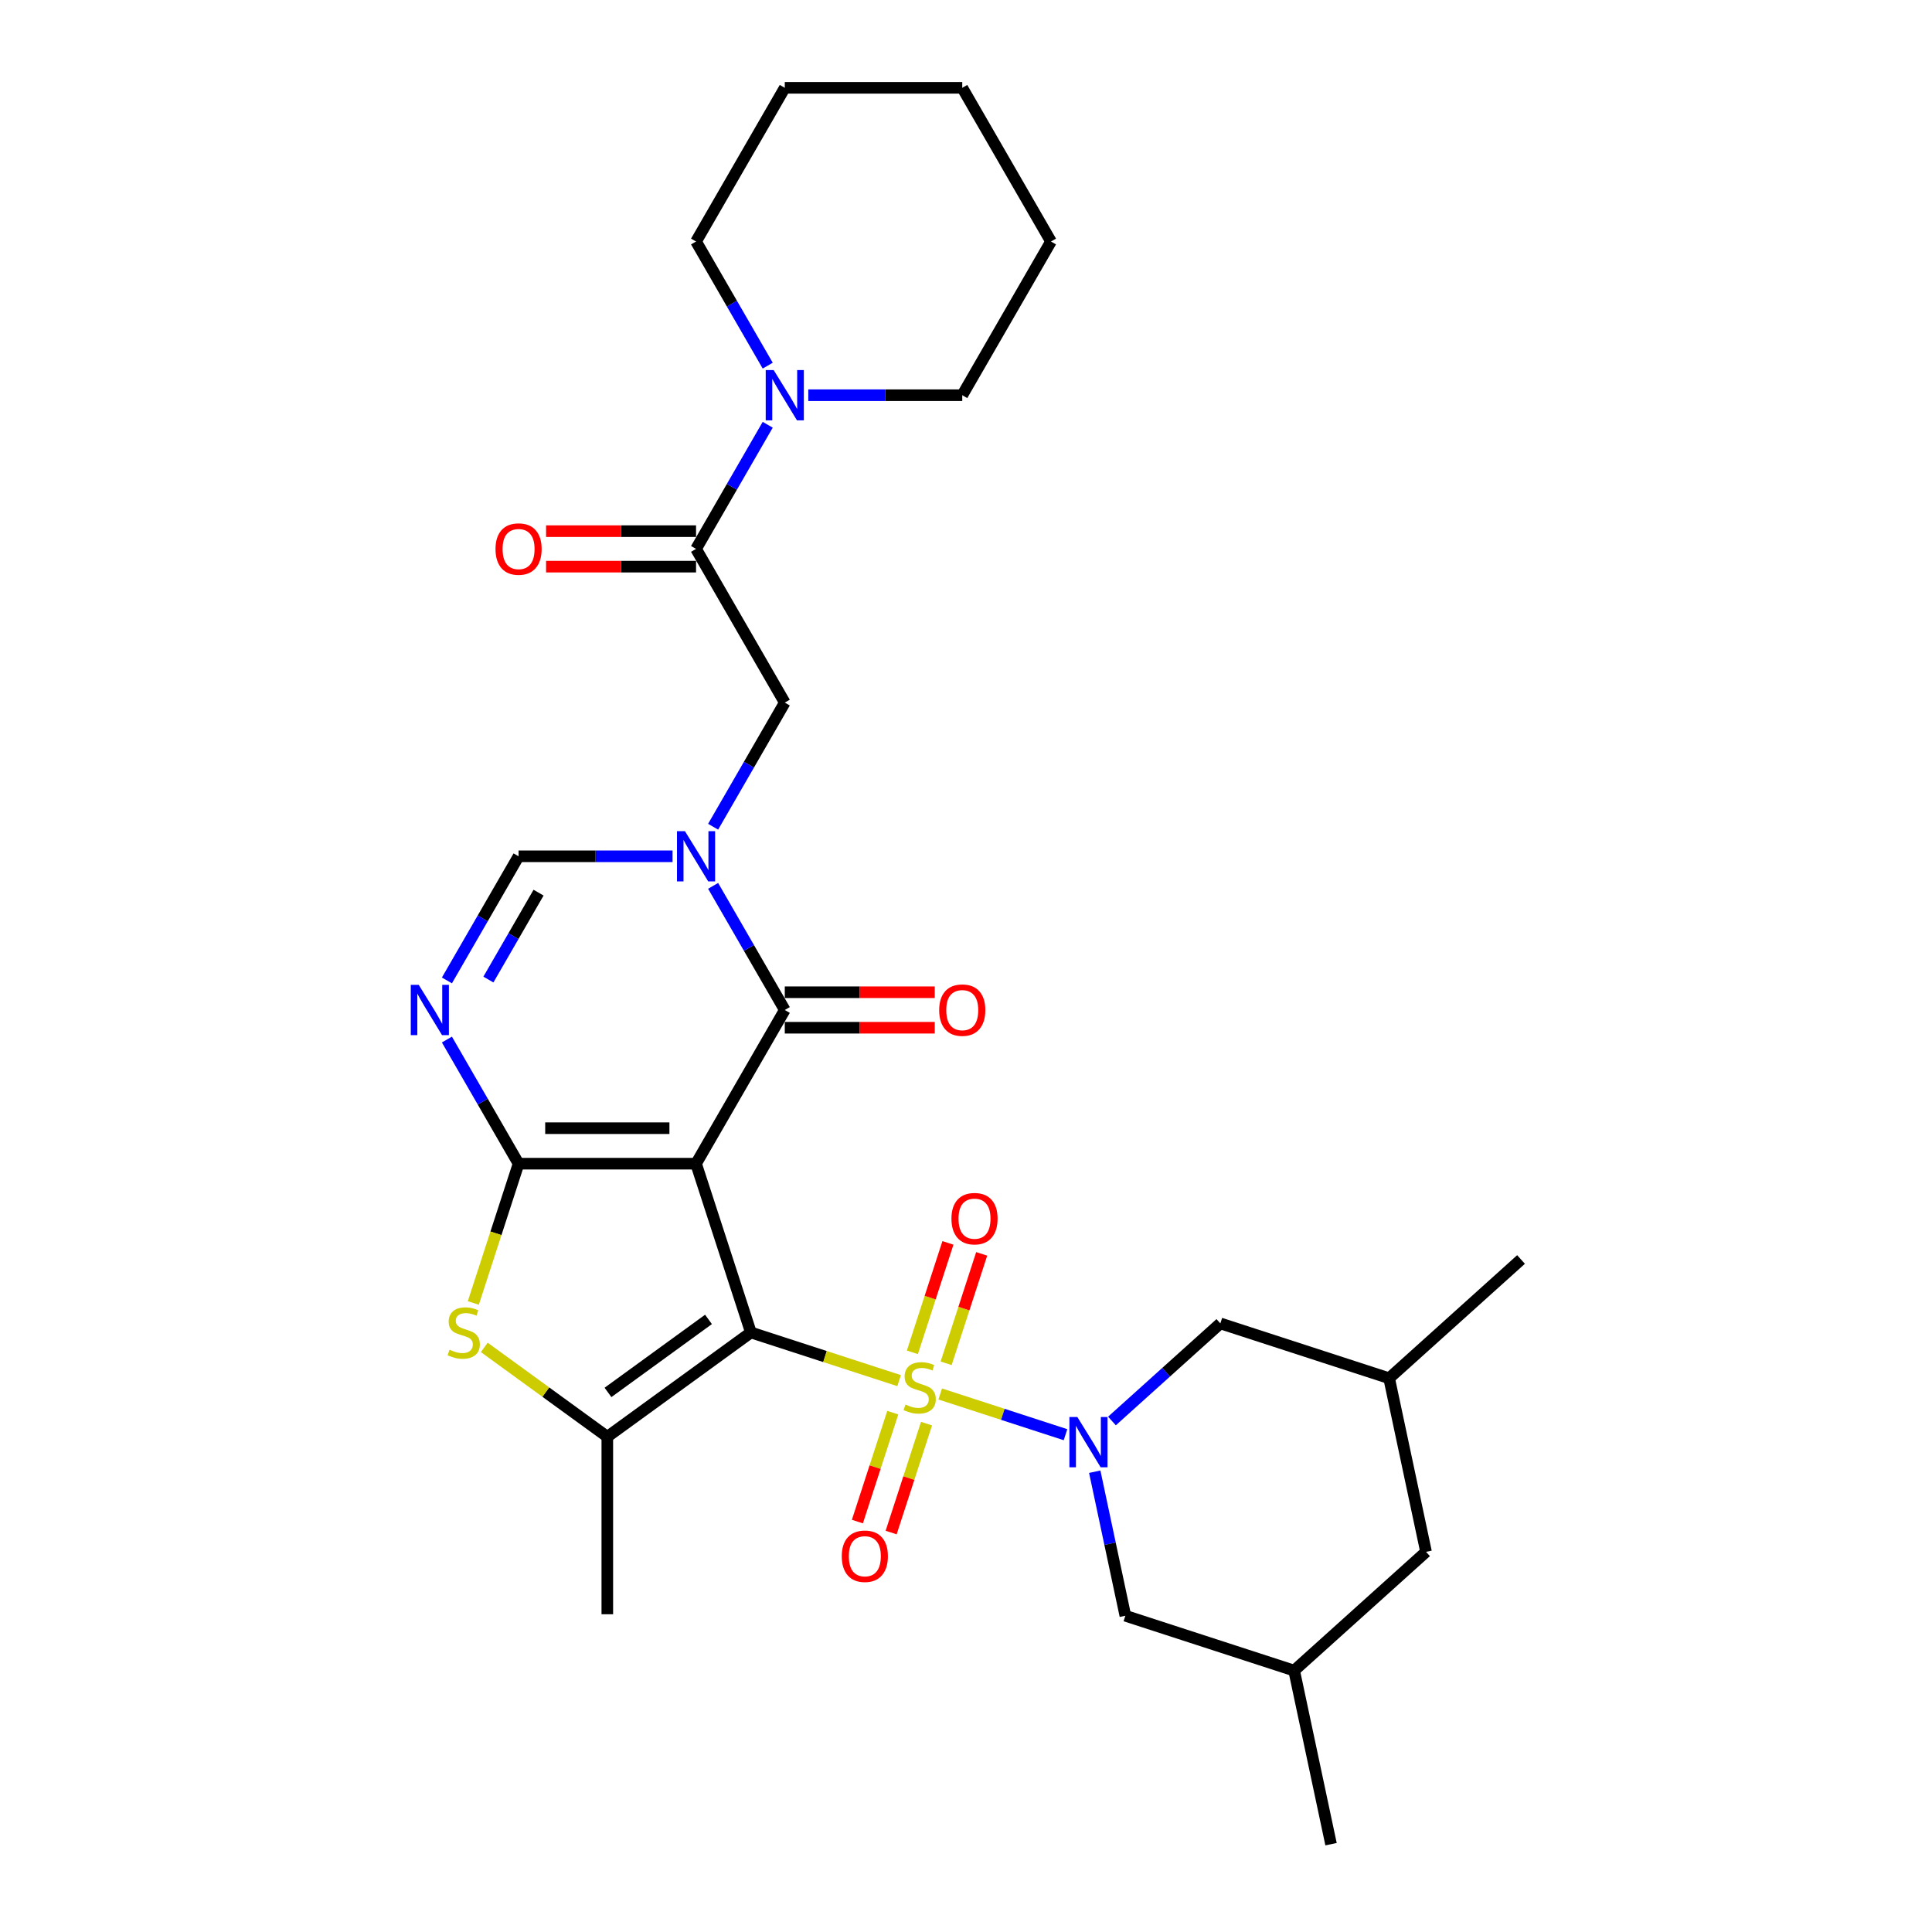 <?xml version='1.0' encoding='iso-8859-1'?>
<svg version='1.1' baseProfile='full'
              xmlns='http://www.w3.org/2000/svg'
                      xmlns:rdkit='http://www.rdkit.org/xml'
                      xmlns:xlink='http://www.w3.org/1999/xlink'
                  xml:space='preserve'
width='1000px' height='1000px' viewBox='0 0 1000 1000'>
<!-- END OF HEADER -->
<rect style='opacity:1.0;fill:#FFFFFF;stroke:none' width='1000' height='1000' x='0' y='0'> </rect>
<path class='bond-0' d='M 388.66,689.684 L 360.274,602.321' style='fill:none;fill-rule:evenodd;stroke:#000000;stroke-width:6px;stroke-linecap:butt;stroke-linejoin:miter;stroke-opacity:1' />
<path class='bond-1' d='M 388.66,689.684 L 427.023,702.149' style='fill:none;fill-rule:evenodd;stroke:#000000;stroke-width:6px;stroke-linecap:butt;stroke-linejoin:miter;stroke-opacity:1' />
<path class='bond-1' d='M 427.023,702.149 L 465.386,714.614' style='fill:none;fill-rule:evenodd;stroke:#CCCC00;stroke-width:6px;stroke-linecap:butt;stroke-linejoin:miter;stroke-opacity:1' />
<path class='bond-6' d='M 388.66,689.684 L 314.344,743.677' style='fill:none;fill-rule:evenodd;stroke:#000000;stroke-width:6px;stroke-linecap:butt;stroke-linejoin:miter;stroke-opacity:1' />
<path class='bond-6' d='M 366.714,682.92 L 314.693,720.715' style='fill:none;fill-rule:evenodd;stroke:#000000;stroke-width:6px;stroke-linecap:butt;stroke-linejoin:miter;stroke-opacity:1' />
<path class='bond-2' d='M 360.274,602.321 L 268.415,602.321' style='fill:none;fill-rule:evenodd;stroke:#000000;stroke-width:6px;stroke-linecap:butt;stroke-linejoin:miter;stroke-opacity:1' />
<path class='bond-2' d='M 346.495,583.949 L 282.194,583.949' style='fill:none;fill-rule:evenodd;stroke:#000000;stroke-width:6px;stroke-linecap:butt;stroke-linejoin:miter;stroke-opacity:1' />
<path class='bond-4' d='M 360.274,602.321 L 406.203,522.768' style='fill:none;fill-rule:evenodd;stroke:#000000;stroke-width:6px;stroke-linecap:butt;stroke-linejoin:miter;stroke-opacity:1' />
<path class='bond-3' d='M 486.66,721.526 L 519.082,732.061' style='fill:none;fill-rule:evenodd;stroke:#CCCC00;stroke-width:6px;stroke-linecap:butt;stroke-linejoin:miter;stroke-opacity:1' />
<path class='bond-3' d='M 519.082,732.061 L 551.504,742.595' style='fill:none;fill-rule:evenodd;stroke:#0000FF;stroke-width:6px;stroke-linecap:butt;stroke-linejoin:miter;stroke-opacity:1' />
<path class='bond-13' d='M 462.099,731.196 L 452.942,759.38' style='fill:none;fill-rule:evenodd;stroke:#CCCC00;stroke-width:6px;stroke-linecap:butt;stroke-linejoin:miter;stroke-opacity:1' />
<path class='bond-13' d='M 452.942,759.38 L 443.784,787.563' style='fill:none;fill-rule:evenodd;stroke:#FF0000;stroke-width:6px;stroke-linecap:butt;stroke-linejoin:miter;stroke-opacity:1' />
<path class='bond-13' d='M 479.572,736.874 L 470.415,765.057' style='fill:none;fill-rule:evenodd;stroke:#CCCC00;stroke-width:6px;stroke-linecap:butt;stroke-linejoin:miter;stroke-opacity:1' />
<path class='bond-13' d='M 470.415,765.057 L 461.257,793.241' style='fill:none;fill-rule:evenodd;stroke:#FF0000;stroke-width:6px;stroke-linecap:butt;stroke-linejoin:miter;stroke-opacity:1' />
<path class='bond-14' d='M 489.72,705.642 L 498.922,677.32' style='fill:none;fill-rule:evenodd;stroke:#CCCC00;stroke-width:6px;stroke-linecap:butt;stroke-linejoin:miter;stroke-opacity:1' />
<path class='bond-14' d='M 498.922,677.32 L 508.124,648.999' style='fill:none;fill-rule:evenodd;stroke:#FF0000;stroke-width:6px;stroke-linecap:butt;stroke-linejoin:miter;stroke-opacity:1' />
<path class='bond-14' d='M 472.247,699.964 L 481.449,671.643' style='fill:none;fill-rule:evenodd;stroke:#CCCC00;stroke-width:6px;stroke-linecap:butt;stroke-linejoin:miter;stroke-opacity:1' />
<path class='bond-14' d='M 481.449,671.643 L 490.651,643.322' style='fill:none;fill-rule:evenodd;stroke:#FF0000;stroke-width:6px;stroke-linecap:butt;stroke-linejoin:miter;stroke-opacity:1' />
<path class='bond-7' d='M 268.415,602.321 L 249.868,570.196' style='fill:none;fill-rule:evenodd;stroke:#000000;stroke-width:6px;stroke-linecap:butt;stroke-linejoin:miter;stroke-opacity:1' />
<path class='bond-7' d='M 249.868,570.196 L 231.321,538.072' style='fill:none;fill-rule:evenodd;stroke:#0000FF;stroke-width:6px;stroke-linecap:butt;stroke-linejoin:miter;stroke-opacity:1' />
<path class='bond-30' d='M 268.415,602.321 L 256.702,638.369' style='fill:none;fill-rule:evenodd;stroke:#000000;stroke-width:6px;stroke-linecap:butt;stroke-linejoin:miter;stroke-opacity:1' />
<path class='bond-30' d='M 256.702,638.369 L 244.989,674.417' style='fill:none;fill-rule:evenodd;stroke:#CCCC00;stroke-width:6px;stroke-linecap:butt;stroke-linejoin:miter;stroke-opacity:1' />
<path class='bond-15' d='M 566.639,761.76 L 574.562,799.034' style='fill:none;fill-rule:evenodd;stroke:#0000FF;stroke-width:6px;stroke-linecap:butt;stroke-linejoin:miter;stroke-opacity:1' />
<path class='bond-15' d='M 574.562,799.034 L 582.485,836.308' style='fill:none;fill-rule:evenodd;stroke:#000000;stroke-width:6px;stroke-linecap:butt;stroke-linejoin:miter;stroke-opacity:1' />
<path class='bond-16' d='M 575.548,735.505 L 603.6,710.248' style='fill:none;fill-rule:evenodd;stroke:#0000FF;stroke-width:6px;stroke-linecap:butt;stroke-linejoin:miter;stroke-opacity:1' />
<path class='bond-16' d='M 603.6,710.248 L 631.651,684.99' style='fill:none;fill-rule:evenodd;stroke:#000000;stroke-width:6px;stroke-linecap:butt;stroke-linejoin:miter;stroke-opacity:1' />
<path class='bond-5' d='M 406.203,522.768 L 387.656,490.644' style='fill:none;fill-rule:evenodd;stroke:#000000;stroke-width:6px;stroke-linecap:butt;stroke-linejoin:miter;stroke-opacity:1' />
<path class='bond-5' d='M 387.656,490.644 L 369.109,458.52' style='fill:none;fill-rule:evenodd;stroke:#0000FF;stroke-width:6px;stroke-linecap:butt;stroke-linejoin:miter;stroke-opacity:1' />
<path class='bond-17' d='M 406.203,531.954 L 445.014,531.954' style='fill:none;fill-rule:evenodd;stroke:#000000;stroke-width:6px;stroke-linecap:butt;stroke-linejoin:miter;stroke-opacity:1' />
<path class='bond-17' d='M 445.014,531.954 L 483.824,531.954' style='fill:none;fill-rule:evenodd;stroke:#FF0000;stroke-width:6px;stroke-linecap:butt;stroke-linejoin:miter;stroke-opacity:1' />
<path class='bond-17' d='M 406.203,513.582 L 445.014,513.582' style='fill:none;fill-rule:evenodd;stroke:#000000;stroke-width:6px;stroke-linecap:butt;stroke-linejoin:miter;stroke-opacity:1' />
<path class='bond-17' d='M 445.014,513.582 L 483.824,513.582' style='fill:none;fill-rule:evenodd;stroke:#FF0000;stroke-width:6px;stroke-linecap:butt;stroke-linejoin:miter;stroke-opacity:1' />
<path class='bond-9' d='M 348.112,443.216 L 308.263,443.216' style='fill:none;fill-rule:evenodd;stroke:#0000FF;stroke-width:6px;stroke-linecap:butt;stroke-linejoin:miter;stroke-opacity:1' />
<path class='bond-9' d='M 308.263,443.216 L 268.415,443.216' style='fill:none;fill-rule:evenodd;stroke:#000000;stroke-width:6px;stroke-linecap:butt;stroke-linejoin:miter;stroke-opacity:1' />
<path class='bond-11' d='M 369.109,427.912 L 387.656,395.788' style='fill:none;fill-rule:evenodd;stroke:#0000FF;stroke-width:6px;stroke-linecap:butt;stroke-linejoin:miter;stroke-opacity:1' />
<path class='bond-11' d='M 387.656,395.788 L 406.203,363.664' style='fill:none;fill-rule:evenodd;stroke:#000000;stroke-width:6px;stroke-linecap:butt;stroke-linejoin:miter;stroke-opacity:1' />
<path class='bond-8' d='M 314.344,743.677 L 282.505,720.545' style='fill:none;fill-rule:evenodd;stroke:#000000;stroke-width:6px;stroke-linecap:butt;stroke-linejoin:miter;stroke-opacity:1' />
<path class='bond-8' d='M 282.505,720.545 L 250.666,697.412' style='fill:none;fill-rule:evenodd;stroke:#CCCC00;stroke-width:6px;stroke-linecap:butt;stroke-linejoin:miter;stroke-opacity:1' />
<path class='bond-22' d='M 314.344,743.677 L 314.344,835.536' style='fill:none;fill-rule:evenodd;stroke:#000000;stroke-width:6px;stroke-linecap:butt;stroke-linejoin:miter;stroke-opacity:1' />
<path class='bond-31' d='M 231.321,507.465 L 249.868,475.34' style='fill:none;fill-rule:evenodd;stroke:#0000FF;stroke-width:6px;stroke-linecap:butt;stroke-linejoin:miter;stroke-opacity:1' />
<path class='bond-31' d='M 249.868,475.34 L 268.415,443.216' style='fill:none;fill-rule:evenodd;stroke:#000000;stroke-width:6px;stroke-linecap:butt;stroke-linejoin:miter;stroke-opacity:1' />
<path class='bond-31' d='M 252.795,507.013 L 265.778,484.526' style='fill:none;fill-rule:evenodd;stroke:#0000FF;stroke-width:6px;stroke-linecap:butt;stroke-linejoin:miter;stroke-opacity:1' />
<path class='bond-31' d='M 265.778,484.526 L 278.761,462.039' style='fill:none;fill-rule:evenodd;stroke:#000000;stroke-width:6px;stroke-linecap:butt;stroke-linejoin:miter;stroke-opacity:1' />
<path class='bond-10' d='M 360.274,284.111 L 406.203,363.664' style='fill:none;fill-rule:evenodd;stroke:#000000;stroke-width:6px;stroke-linecap:butt;stroke-linejoin:miter;stroke-opacity:1' />
<path class='bond-12' d='M 360.274,284.111 L 378.821,251.987' style='fill:none;fill-rule:evenodd;stroke:#000000;stroke-width:6px;stroke-linecap:butt;stroke-linejoin:miter;stroke-opacity:1' />
<path class='bond-12' d='M 378.821,251.987 L 397.368,219.863' style='fill:none;fill-rule:evenodd;stroke:#0000FF;stroke-width:6px;stroke-linecap:butt;stroke-linejoin:miter;stroke-opacity:1' />
<path class='bond-18' d='M 360.274,274.926 L 321.463,274.926' style='fill:none;fill-rule:evenodd;stroke:#000000;stroke-width:6px;stroke-linecap:butt;stroke-linejoin:miter;stroke-opacity:1' />
<path class='bond-18' d='M 321.463,274.926 L 282.653,274.926' style='fill:none;fill-rule:evenodd;stroke:#FF0000;stroke-width:6px;stroke-linecap:butt;stroke-linejoin:miter;stroke-opacity:1' />
<path class='bond-18' d='M 360.274,293.297 L 321.463,293.297' style='fill:none;fill-rule:evenodd;stroke:#000000;stroke-width:6px;stroke-linecap:butt;stroke-linejoin:miter;stroke-opacity:1' />
<path class='bond-18' d='M 321.463,293.297 L 282.653,293.297' style='fill:none;fill-rule:evenodd;stroke:#FF0000;stroke-width:6px;stroke-linecap:butt;stroke-linejoin:miter;stroke-opacity:1' />
<path class='bond-23' d='M 418.365,204.559 L 458.214,204.559' style='fill:none;fill-rule:evenodd;stroke:#0000FF;stroke-width:6px;stroke-linecap:butt;stroke-linejoin:miter;stroke-opacity:1' />
<path class='bond-23' d='M 458.214,204.559 L 498.062,204.559' style='fill:none;fill-rule:evenodd;stroke:#000000;stroke-width:6px;stroke-linecap:butt;stroke-linejoin:miter;stroke-opacity:1' />
<path class='bond-24' d='M 397.368,189.255 L 378.821,157.131' style='fill:none;fill-rule:evenodd;stroke:#0000FF;stroke-width:6px;stroke-linecap:butt;stroke-linejoin:miter;stroke-opacity:1' />
<path class='bond-24' d='M 378.821,157.131 L 360.274,125.007' style='fill:none;fill-rule:evenodd;stroke:#000000;stroke-width:6px;stroke-linecap:butt;stroke-linejoin:miter;stroke-opacity:1' />
<path class='bond-20' d='M 582.485,836.308 L 669.848,864.694' style='fill:none;fill-rule:evenodd;stroke:#000000;stroke-width:6px;stroke-linecap:butt;stroke-linejoin:miter;stroke-opacity:1' />
<path class='bond-19' d='M 631.651,684.99 L 719.014,713.376' style='fill:none;fill-rule:evenodd;stroke:#000000;stroke-width:6px;stroke-linecap:butt;stroke-linejoin:miter;stroke-opacity:1' />
<path class='bond-21' d='M 719.014,713.376 L 738.113,803.228' style='fill:none;fill-rule:evenodd;stroke:#000000;stroke-width:6px;stroke-linecap:butt;stroke-linejoin:miter;stroke-opacity:1' />
<path class='bond-26' d='M 719.014,713.376 L 787.279,651.91' style='fill:none;fill-rule:evenodd;stroke:#000000;stroke-width:6px;stroke-linecap:butt;stroke-linejoin:miter;stroke-opacity:1' />
<path class='bond-25' d='M 669.848,864.694 L 688.946,954.545' style='fill:none;fill-rule:evenodd;stroke:#000000;stroke-width:6px;stroke-linecap:butt;stroke-linejoin:miter;stroke-opacity:1' />
<path class='bond-32' d='M 669.848,864.694 L 738.113,803.228' style='fill:none;fill-rule:evenodd;stroke:#000000;stroke-width:6px;stroke-linecap:butt;stroke-linejoin:miter;stroke-opacity:1' />
<path class='bond-28' d='M 498.062,204.559 L 543.992,125.007' style='fill:none;fill-rule:evenodd;stroke:#000000;stroke-width:6px;stroke-linecap:butt;stroke-linejoin:miter;stroke-opacity:1' />
<path class='bond-27' d='M 360.274,125.007 L 406.203,45.455' style='fill:none;fill-rule:evenodd;stroke:#000000;stroke-width:6px;stroke-linecap:butt;stroke-linejoin:miter;stroke-opacity:1' />
<path class='bond-29' d='M 406.203,45.455 L 498.062,45.455' style='fill:none;fill-rule:evenodd;stroke:#000000;stroke-width:6px;stroke-linecap:butt;stroke-linejoin:miter;stroke-opacity:1' />
<path class='bond-33' d='M 543.992,125.007 L 498.062,45.455' style='fill:none;fill-rule:evenodd;stroke:#000000;stroke-width:6px;stroke-linecap:butt;stroke-linejoin:miter;stroke-opacity:1' />
<path  class='atom-2' d='M 468.674 726.999
Q 468.968 727.109, 470.181 727.623
Q 471.393 728.138, 472.716 728.468
Q 474.076 728.762, 475.398 728.762
Q 477.86 728.762, 479.293 727.587
Q 480.726 726.374, 480.726 724.28
Q 480.726 722.847, 479.991 721.965
Q 479.293 721.083, 478.191 720.605
Q 477.089 720.128, 475.251 719.576
Q 472.936 718.878, 471.54 718.217
Q 470.181 717.555, 469.189 716.159
Q 468.233 714.763, 468.233 712.411
Q 468.233 709.141, 470.438 707.12
Q 472.679 705.099, 477.089 705.099
Q 480.101 705.099, 483.519 706.532
L 482.674 709.362
Q 479.55 708.076, 477.199 708.076
Q 474.663 708.076, 473.267 709.141
Q 471.871 710.17, 471.908 711.97
Q 471.908 713.367, 472.606 714.212
Q 473.341 715.057, 474.369 715.535
Q 475.435 716.012, 477.199 716.563
Q 479.55 717.298, 480.947 718.033
Q 482.343 718.768, 483.335 720.275
Q 484.364 721.744, 484.364 724.28
Q 484.364 727.88, 481.939 729.828
Q 479.55 731.739, 475.545 731.739
Q 473.23 731.739, 471.467 731.224
Q 469.74 730.746, 467.682 729.901
L 468.674 726.999
' fill='#CCCC00'/>
<path  class='atom-4' d='M 557.636 733.449
L 566.16 747.228
Q 567.005 748.587, 568.365 751.049
Q 569.724 753.511, 569.798 753.658
L 569.798 733.449
L 573.252 733.449
L 573.252 759.463
L 569.688 759.463
L 560.539 744.398
Q 559.473 742.635, 558.334 740.614
Q 557.232 738.593, 556.901 737.968
L 556.901 759.463
L 553.52 759.463
L 553.52 733.449
L 557.636 733.449
' fill='#0000FF'/>
<path  class='atom-6' d='M 354.523 430.209
L 363.048 443.988
Q 363.893 445.347, 365.252 447.809
Q 366.612 450.271, 366.685 450.418
L 366.685 430.209
L 370.139 430.209
L 370.139 456.223
L 366.575 456.223
L 357.426 441.158
Q 356.361 439.395, 355.221 437.374
Q 354.119 435.353, 353.788 434.728
L 353.788 456.223
L 350.408 456.223
L 350.408 430.209
L 354.523 430.209
' fill='#0000FF'/>
<path  class='atom-8' d='M 216.735 509.761
L 225.259 523.54
Q 226.104 524.9, 227.464 527.361
Q 228.823 529.823, 228.897 529.97
L 228.897 509.761
L 232.351 509.761
L 232.351 535.776
L 228.787 535.776
L 219.637 520.711
Q 218.572 518.947, 217.433 516.926
Q 216.331 514.905, 216 514.281
L 216 535.776
L 212.619 535.776
L 212.619 509.761
L 216.735 509.761
' fill='#0000FF'/>
<path  class='atom-9' d='M 232.68 698.613
Q 232.974 698.723, 234.186 699.237
Q 235.399 699.752, 236.722 700.082
Q 238.081 700.376, 239.404 700.376
Q 241.866 700.376, 243.299 699.2
Q 244.732 697.988, 244.732 695.894
Q 244.732 694.461, 243.997 693.579
Q 243.299 692.697, 242.196 692.219
Q 241.094 691.742, 239.257 691.19
Q 236.942 690.492, 235.546 689.831
Q 234.186 689.169, 233.194 687.773
Q 232.239 686.377, 232.239 684.025
Q 232.239 680.755, 234.444 678.734
Q 236.685 676.713, 241.094 676.713
Q 244.107 676.713, 247.524 678.146
L 246.679 680.976
Q 243.556 679.69, 241.204 679.69
Q 238.669 679.69, 237.273 680.755
Q 235.877 681.784, 235.913 683.584
Q 235.913 684.981, 236.611 685.826
Q 237.346 686.671, 238.375 687.149
Q 239.441 687.626, 241.204 688.177
Q 243.556 688.912, 244.952 689.647
Q 246.349 690.382, 247.341 691.889
Q 248.369 693.358, 248.369 695.894
Q 248.369 699.494, 245.944 701.442
Q 243.556 703.353, 239.551 703.353
Q 237.236 703.353, 235.472 702.838
Q 233.745 702.36, 231.688 701.515
L 232.68 698.613
' fill='#CCCC00'/>
<path  class='atom-13' d='M 400.453 191.552
L 408.977 205.331
Q 409.823 206.69, 411.182 209.152
Q 412.542 211.614, 412.615 211.761
L 412.615 191.552
L 416.069 191.552
L 416.069 217.566
L 412.505 217.566
L 403.356 202.502
Q 402.29 200.738, 401.151 198.717
Q 400.049 196.696, 399.718 196.071
L 399.718 217.566
L 396.338 217.566
L 396.338 191.552
L 400.453 191.552
' fill='#0000FF'/>
<path  class='atom-14' d='M 435.695 805.507
Q 435.695 799.26, 438.782 795.77
Q 441.868 792.279, 447.637 792.279
Q 453.406 792.279, 456.492 795.77
Q 459.579 799.26, 459.579 805.507
Q 459.579 811.826, 456.455 815.427
Q 453.332 818.992, 447.637 818.992
Q 441.905 818.992, 438.782 815.427
Q 435.695 811.863, 435.695 805.507
M 447.637 816.052
Q 451.605 816.052, 453.736 813.406
Q 455.904 810.724, 455.904 805.507
Q 455.904 800.399, 453.736 797.827
Q 451.605 795.218, 447.637 795.218
Q 443.669 795.218, 441.501 797.79
Q 439.37 800.362, 439.37 805.507
Q 439.37 810.761, 441.501 813.406
Q 443.669 816.052, 447.637 816.052
' fill='#FF0000'/>
<path  class='atom-15' d='M 492.467 630.78
Q 492.467 624.534, 495.554 621.043
Q 498.64 617.552, 504.409 617.552
Q 510.178 617.552, 513.264 621.043
Q 516.351 624.534, 516.351 630.78
Q 516.351 637.1, 513.227 640.701
Q 510.104 644.265, 504.409 644.265
Q 498.677 644.265, 495.554 640.701
Q 492.467 637.137, 492.467 630.78
M 504.409 641.326
Q 508.377 641.326, 510.508 638.68
Q 512.676 635.998, 512.676 630.78
Q 512.676 625.673, 510.508 623.101
Q 508.377 620.492, 504.409 620.492
Q 500.441 620.492, 498.273 623.064
Q 496.142 625.636, 496.142 630.78
Q 496.142 636.035, 498.273 638.68
Q 500.441 641.326, 504.409 641.326
' fill='#FF0000'/>
<path  class='atom-18' d='M 486.121 522.842
Q 486.121 516.595, 489.207 513.105
Q 492.294 509.614, 498.062 509.614
Q 503.831 509.614, 506.918 513.105
Q 510.004 516.595, 510.004 522.842
Q 510.004 529.162, 506.881 532.763
Q 503.758 536.327, 498.062 536.327
Q 492.33 536.327, 489.207 532.763
Q 486.121 529.199, 486.121 522.842
M 498.062 533.387
Q 502.031 533.387, 504.162 530.742
Q 506.33 528.059, 506.33 522.842
Q 506.33 517.735, 504.162 515.162
Q 502.031 512.554, 498.062 512.554
Q 494.094 512.554, 491.926 515.126
Q 489.795 517.698, 489.795 522.842
Q 489.795 528.096, 491.926 530.742
Q 494.094 533.387, 498.062 533.387
' fill='#FF0000'/>
<path  class='atom-19' d='M 256.473 284.185
Q 256.473 277.939, 259.559 274.448
Q 262.646 270.957, 268.415 270.957
Q 274.183 270.957, 277.27 274.448
Q 280.356 277.939, 280.356 284.185
Q 280.356 290.505, 277.233 294.106
Q 274.11 297.67, 268.415 297.67
Q 262.683 297.67, 259.559 294.106
Q 256.473 290.542, 256.473 284.185
M 268.415 294.73
Q 272.383 294.73, 274.514 292.085
Q 276.682 289.403, 276.682 284.185
Q 276.682 279.078, 274.514 276.506
Q 272.383 273.897, 268.415 273.897
Q 264.446 273.897, 262.278 276.469
Q 260.147 279.041, 260.147 284.185
Q 260.147 289.439, 262.278 292.085
Q 264.446 294.73, 268.415 294.73
' fill='#FF0000'/>
</svg>
